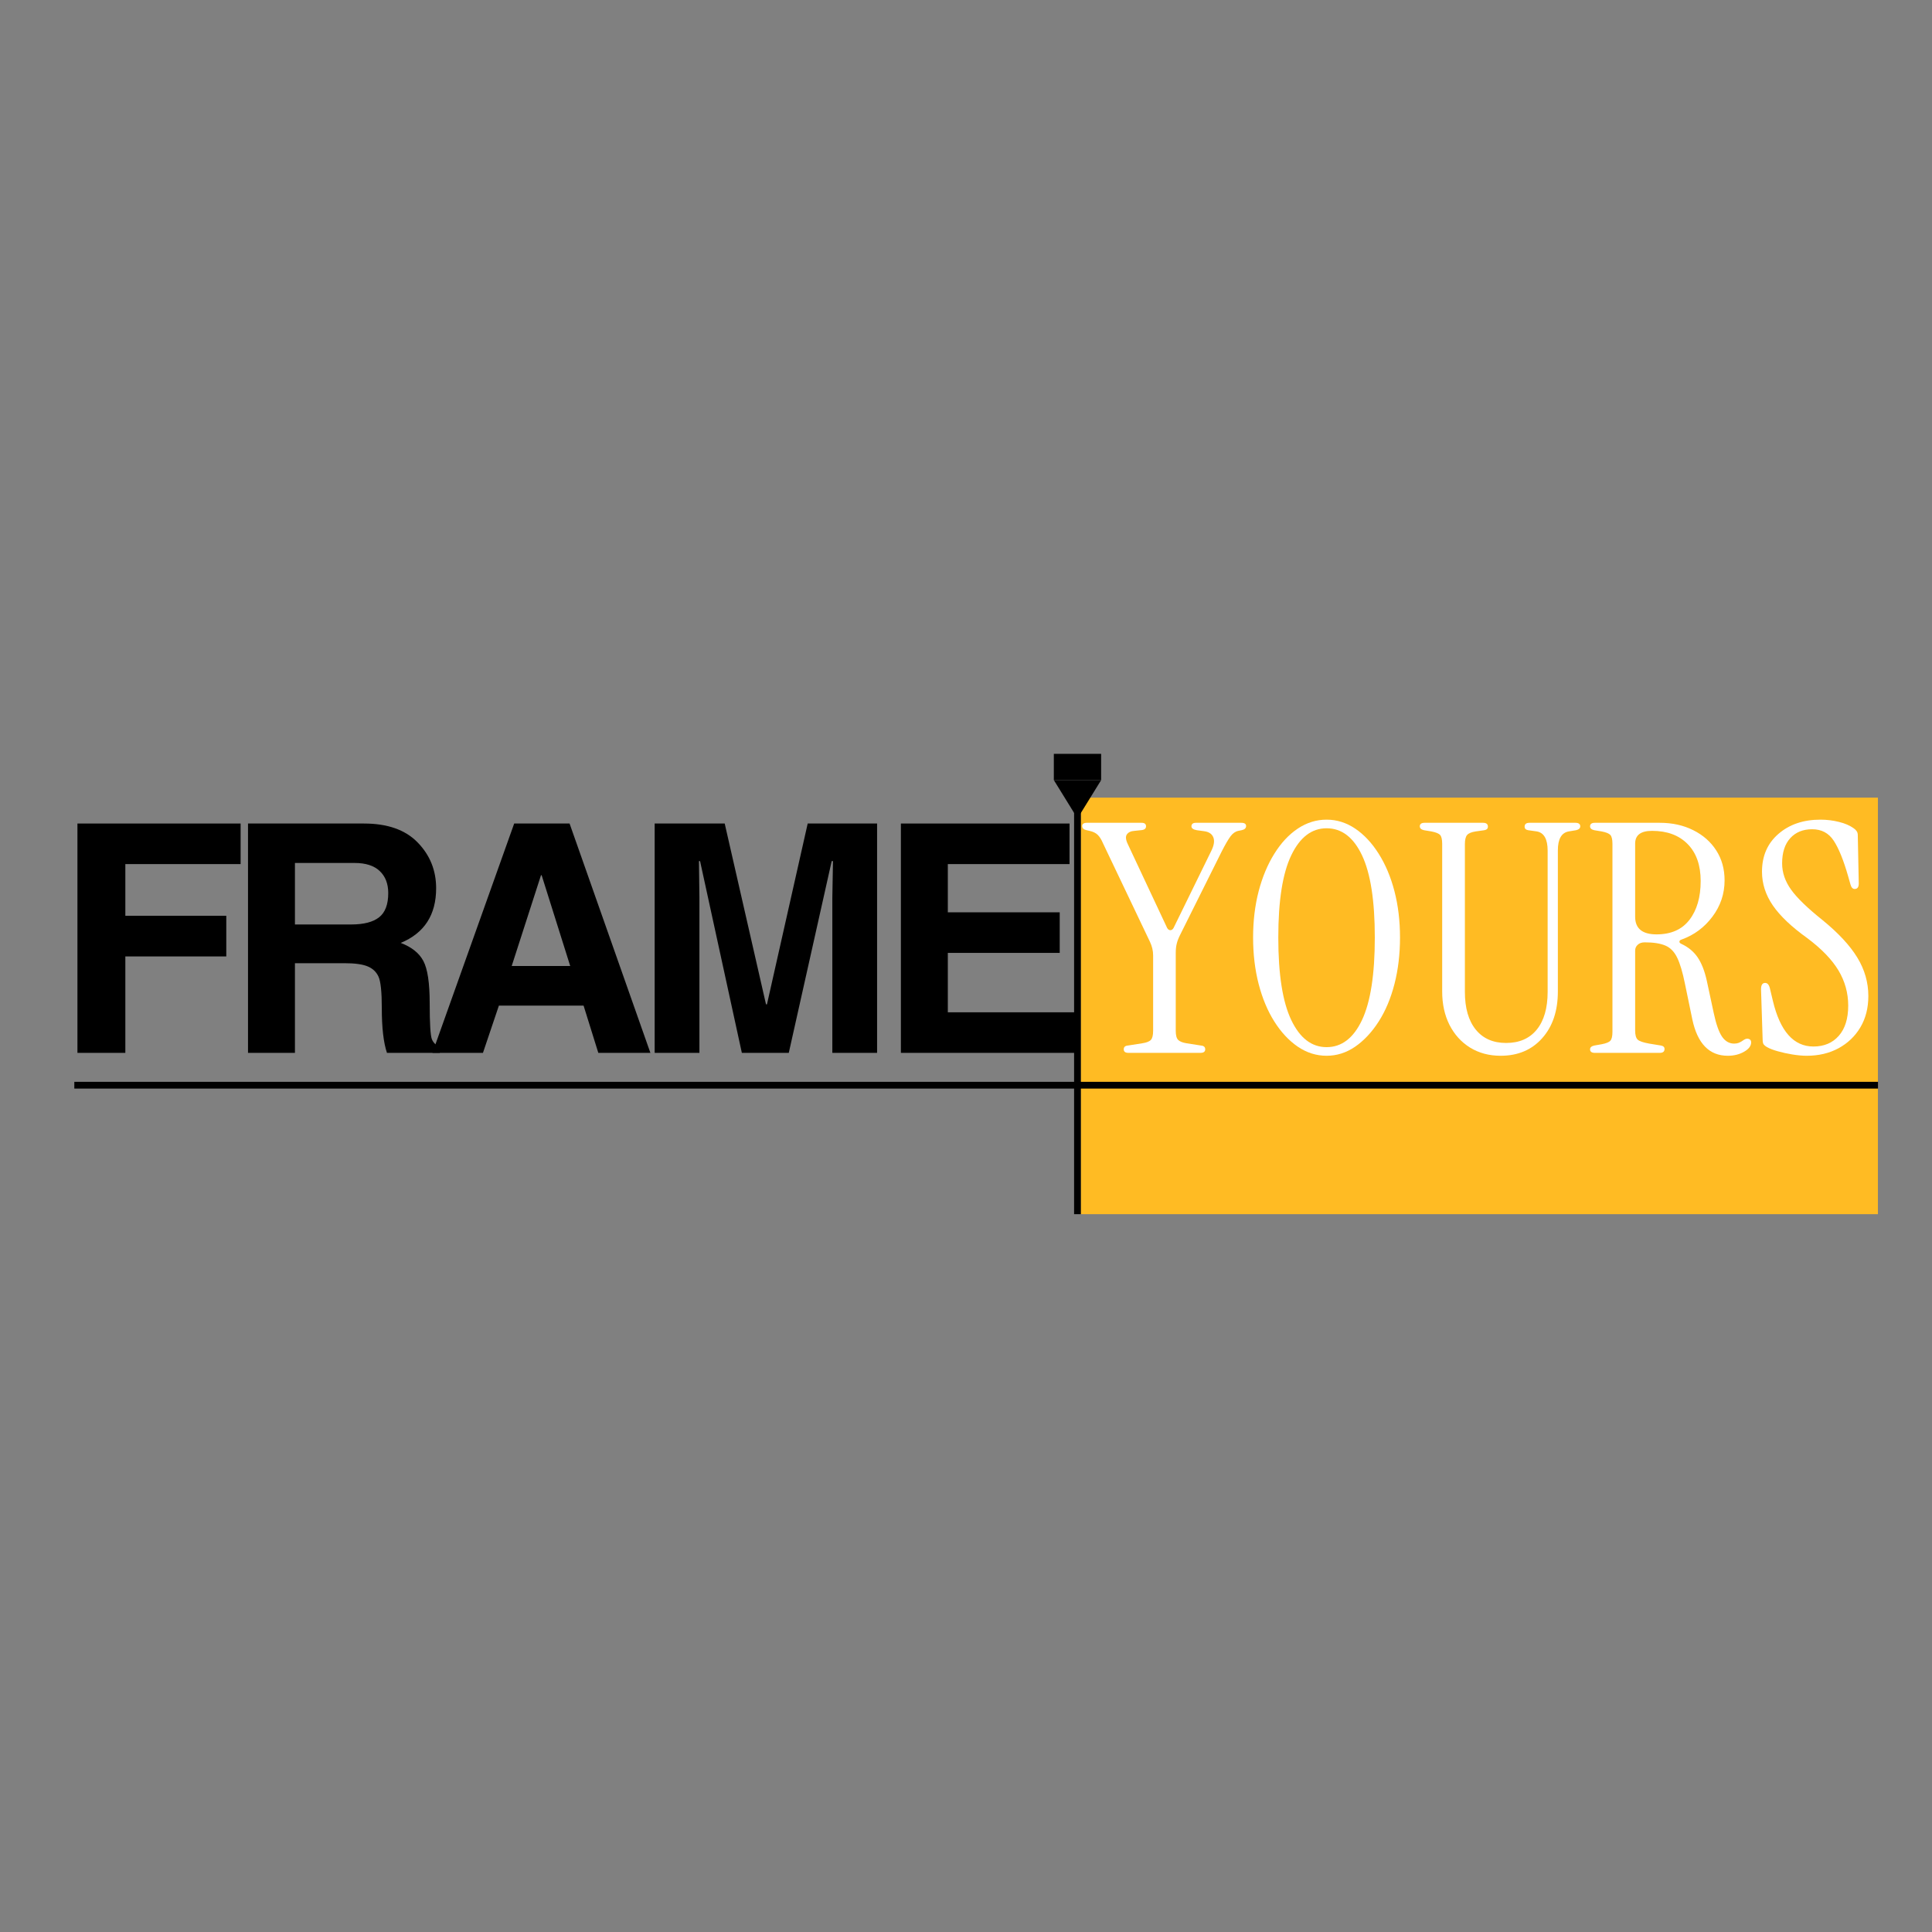 <svg xmlns="http://www.w3.org/2000/svg" xmlns:xlink="http://www.w3.org/1999/xlink" width="500" zoomAndPan="magnify" viewBox="0 0 375 375" height="500" preserveAspectRatio="xMidYMid meet" version="1.0"><rect x="0" y="0" width="375" height="375" fill="#808080" stroke="none"/><defs><g/><clipPath id="015cb1e591"><path d="M 199.75 23.82 L 354.516 23.82 L 354.516 104.668 L 199.75 104.668 Z M 199.75 23.82 " clip-rule="nonzero"/></clipPath><clipPath id="527107048e"><path d="M 0.75 0.82 L 155.516 0.82 L 155.516 81.668 L 0.75 81.668 Z M 0.75 0.82 " clip-rule="nonzero"/></clipPath><clipPath id="5cb14cedd6"><rect x="0" width="156" y="0" height="82"/></clipPath><clipPath id="539653fe61"><path d="M 3 78 L 355.52 78 L 355.52 81 L 3 81 Z M 3 78 " clip-rule="nonzero"/></clipPath><clipPath id="be24d6731c"><path d="M 198 23 L 200 23 L 200 105.641 L 198 105.641 Z M 198 23 " clip-rule="nonzero"/></clipPath><clipPath id="a1a77a64a9"><path d="M 194.551 20.426 L 203.73 20.426 L 203.73 27.852 L 194.551 27.852 Z M 194.551 20.426 " clip-rule="nonzero"/></clipPath><clipPath id="0f3cd911ca"><path d="M 194.547 15.324 L 203.734 15.324 L 203.734 20.422 L 194.547 20.422 Z M 194.547 15.324 " clip-rule="nonzero"/></clipPath><clipPath id="cfdcedb769"><path d="M 0.547 0.324 L 9.734 0.324 L 9.734 5.422 L 0.547 5.422 Z M 0.547 0.324 " clip-rule="nonzero"/></clipPath><clipPath id="c70967012d"><rect x="0" width="10" y="0" height="6"/></clipPath><clipPath id="95c6f83cbb"><rect x="0" width="356" y="0" height="106"/></clipPath></defs><g transform="matrix(1, 0, 0, 1, 10, 131)"><g clip-path="url(#95c6f83cbb)"><g clip-path="url(#015cb1e591)"><g transform="matrix(1, 0, 0, 1, 199, 23)"><g clip-path="url(#5cb14cedd6)"><g clip-path="url(#527107048e)"><path fill="#ffbb23" d="M 0.75 0.82 L 155.504 0.82 L 155.504 81.668 L 0.75 81.668 Z M 0.75 0.82 " fill-opacity="1" fill-rule="nonzero"/></g></g></g></g><g fill="#000000" fill-opacity="1"><g transform="translate(0.484, 73.361)"><g><path d="M 13.844 0 L 4.547 0 L 4.547 -44.516 L 36.219 -44.516 L 36.219 -36.641 L 13.844 -36.641 L 13.844 -26.609 L 33.438 -26.609 L 33.438 -18.719 L 13.844 -18.719 Z M 13.844 0 "/></g></g></g><g fill="#000000" fill-opacity="1"><g transform="translate(33.592, 73.361)"><g><path d="M 24.562 -24.922 C 27 -24.922 28.805 -25.383 29.984 -26.312 C 31.172 -27.238 31.766 -28.805 31.766 -31.016 C 31.766 -32.828 31.211 -34.254 30.109 -35.297 C 29.016 -36.336 27.395 -36.859 25.25 -36.859 L 13.656 -36.859 L 13.656 -24.922 Z M 4.547 -44.516 L 27.047 -44.516 C 31.629 -44.516 35.109 -43.285 37.484 -40.828 C 39.867 -38.379 41.062 -35.422 41.062 -31.953 C 41.062 -26.773 38.77 -23.238 34.188 -21.344 C 36.301 -20.539 37.766 -19.375 38.578 -17.844 C 39.398 -16.32 39.812 -13.57 39.812 -9.594 C 39.812 -5.633 39.957 -3.305 40.25 -2.609 C 40.551 -1.922 41.062 -1.445 41.781 -1.188 L 41.781 0 L 31.516 0 C 30.848 -2 30.516 -4.883 30.516 -8.656 C 30.516 -11.832 30.301 -13.879 29.875 -14.797 C 29.457 -15.711 28.758 -16.375 27.781 -16.781 C 26.801 -17.195 25.289 -17.406 23.25 -17.406 L 13.656 -17.406 L 13.656 0 L 4.547 0 Z M 4.547 -44.516 "/></g></g></g><g fill="#000000" fill-opacity="1"><g transform="translate(73.179, 73.361)"><g><path d="M 16.141 -16.859 L 27.5 -16.859 L 21.953 -34.484 L 21.828 -34.484 Z M 10.562 0 L 0.75 0 L 16.625 -44.516 L 27.375 -44.516 L 43.062 0 L 32.953 0 L 30.094 -9.172 L 13.656 -9.172 Z M 10.562 0 "/></g></g></g><g fill="#000000" fill-opacity="1"><g transform="translate(112.524, 73.361)"><g><path d="M 47.719 0 L 39.031 0 L 39.031 -30.062 L 39.156 -37.219 L 38.906 -37.219 L 30.578 0 L 21.469 0 L 13.359 -37.219 L 13.141 -37.219 L 13.234 -30.062 L 13.234 0 L 4.547 0 L 4.547 -44.516 L 18.141 -44.516 L 26.156 -9.422 L 26.344 -9.422 L 34.25 -44.516 L 47.719 -44.516 Z M 47.719 0 "/></g></g></g><g fill="#000000" fill-opacity="1"><g transform="translate(160.316, 73.361)"><g><path d="M 37.281 -36.641 L 13.656 -36.641 L 13.656 -27.281 L 35.375 -27.281 L 35.375 -19.406 L 13.656 -19.406 L 13.656 -7.875 L 38.328 -7.875 L 38.328 0 L 4.547 0 L 4.547 -44.516 L 37.281 -44.516 Z M 37.281 -36.641 "/></g></g></g><g clip-path="url(#539653fe61)"><path stroke-linecap="butt" transform="matrix(0.437, 0, 0, 0.437, 4.425, 78.982)" fill="none" stroke-linejoin="miter" d="M 0.002 1.498 L 801.13 1.498 " stroke="#000000" stroke-width="3" stroke-opacity="1" stroke-miterlimit="4"/></g><g clip-path="url(#be24d6731c)"><path stroke-linecap="butt" transform="matrix(0, 0.437, -0.437, 0, 199.793, 23.821)" fill="none" stroke-linejoin="miter" d="M -0.002 1.502 L 185.014 1.502 " stroke="#000000" stroke-width="3" stroke-opacity="1" stroke-miterlimit="4"/></g><g fill="#ffffff" fill-opacity="1"><g transform="translate(201.165, 73.361)"><g><path d="M 7.875 0 C 7.258 0 6.953 -0.227 6.953 -0.688 C 6.953 -1.133 7.219 -1.379 7.75 -1.422 L 10.547 -1.859 C 11.367 -1.984 11.926 -2.203 12.219 -2.516 C 12.508 -2.828 12.656 -3.414 12.656 -4.281 L 12.656 -18.922 C 12.656 -19.828 12.445 -20.711 12.031 -21.578 L 2.922 -40.688 C 2.629 -41.383 2.297 -41.922 1.922 -42.297 C 1.547 -42.672 1.008 -42.938 0.312 -43.094 L -0.25 -43.219 C -0.82 -43.344 -1.109 -43.613 -1.109 -44.031 C -1.109 -44.445 -0.801 -44.656 -0.188 -44.656 L 10.422 -44.656 C 10.992 -44.656 11.281 -44.426 11.281 -43.969 C 11.281 -43.508 10.93 -43.258 10.234 -43.219 L 9.047 -43.094 C 8.348 -43.051 7.852 -42.82 7.562 -42.406 C 7.27 -42 7.332 -41.363 7.75 -40.5 L 15.375 -24.25 C 15.539 -23.957 15.75 -23.812 16 -23.812 C 16.25 -23.812 16.457 -23.957 16.625 -24.25 L 23.938 -39.188 C 24.477 -40.27 24.613 -41.148 24.344 -41.828 C 24.07 -42.516 23.461 -42.914 22.516 -43.031 L 21.141 -43.219 C 20.441 -43.344 20.094 -43.594 20.094 -43.969 C 20.094 -44.426 20.383 -44.656 20.969 -44.656 L 29.766 -44.656 C 30.391 -44.656 30.703 -44.445 30.703 -44.031 C 30.703 -43.613 30.41 -43.344 29.828 -43.219 L 29.203 -43.094 C 28.629 -42.977 28.125 -42.629 27.688 -42.047 C 27.25 -41.461 26.68 -40.488 25.984 -39.125 L 17.859 -22.828 C 17.566 -22.242 17.359 -21.691 17.234 -21.172 C 17.109 -20.66 17.047 -20.07 17.047 -19.406 L 17.047 -4.281 C 17.047 -3.414 17.203 -2.828 17.516 -2.516 C 17.828 -2.203 18.375 -1.984 19.156 -1.859 L 21.953 -1.422 C 22.492 -1.379 22.766 -1.133 22.766 -0.688 C 22.766 -0.227 22.453 0 21.828 0 Z M 7.875 0 "/></g></g></g><g fill="#ffffff" fill-opacity="1"><g transform="translate(230.741, 73.361)"><g><path d="M 16.75 0.562 C 14.758 0.562 12.895 -0.023 11.156 -1.203 C 9.426 -2.391 7.91 -4.016 6.609 -6.078 C 5.305 -8.141 4.289 -10.566 3.562 -13.359 C 2.844 -16.148 2.484 -19.16 2.484 -22.391 C 2.484 -25.609 2.844 -28.602 3.562 -31.375 C 4.289 -34.145 5.305 -36.57 6.609 -38.656 C 7.91 -40.75 9.426 -42.375 11.156 -43.531 C 12.895 -44.688 14.758 -45.266 16.75 -45.266 C 18.727 -45.266 20.578 -44.688 22.297 -43.531 C 24.016 -42.375 25.535 -40.75 26.859 -38.656 C 28.18 -36.57 29.203 -34.145 29.922 -31.375 C 30.641 -28.602 31 -25.609 31 -22.391 C 31 -19.16 30.641 -16.148 29.922 -13.359 C 29.203 -10.566 28.18 -8.141 26.859 -6.078 C 25.535 -4.016 24.016 -2.391 22.297 -1.203 C 20.578 -0.023 18.727 0.562 16.75 0.562 Z M 16.75 -1.109 C 19.676 -1.109 21.969 -2.863 23.625 -6.375 C 25.281 -9.895 26.109 -15.234 26.109 -22.391 C 26.109 -29.535 25.281 -34.852 23.625 -38.344 C 21.969 -41.844 19.676 -43.594 16.75 -43.594 C 13.852 -43.594 11.566 -41.844 9.891 -38.344 C 8.211 -34.852 7.375 -29.535 7.375 -22.391 C 7.375 -15.234 8.211 -9.895 9.891 -6.375 C 11.566 -2.863 13.852 -1.109 16.75 -1.109 Z M 16.75 -1.109 "/></g></g></g><g fill="#ffffff" fill-opacity="1"><g transform="translate(264.224, 73.361)"><g><path d="M 17.047 0.562 C 14.816 0.562 12.844 0.035 11.125 -1.016 C 9.414 -2.078 8.082 -3.547 7.125 -5.422 C 6.176 -7.305 5.703 -9.469 5.703 -11.906 L 5.703 -40.562 C 5.703 -41.426 5.566 -42.004 5.297 -42.297 C 5.035 -42.586 4.469 -42.816 3.594 -42.984 L 2.172 -43.219 C 1.629 -43.344 1.359 -43.594 1.359 -43.969 C 1.359 -44.426 1.672 -44.656 2.297 -44.656 L 13.641 -44.656 C 14.266 -44.656 14.578 -44.406 14.578 -43.906 C 14.578 -43.531 14.348 -43.301 13.891 -43.219 L 12.219 -42.984 C 11.395 -42.859 10.836 -42.629 10.547 -42.297 C 10.254 -41.961 10.109 -41.363 10.109 -40.5 L 10.109 -11.844 C 10.109 -8.695 10.812 -6.254 12.219 -4.516 C 13.625 -2.785 15.586 -1.922 18.109 -1.922 C 20.672 -1.922 22.656 -2.785 24.062 -4.516 C 25.469 -6.254 26.172 -8.695 26.172 -11.844 L 26.172 -39.25 C 26.172 -41.488 25.469 -42.734 24.062 -42.984 L 22.391 -43.219 C 21.93 -43.301 21.703 -43.531 21.703 -43.906 C 21.703 -44.406 22.016 -44.656 22.641 -44.656 L 31.562 -44.656 C 32.188 -44.656 32.5 -44.426 32.5 -43.969 C 32.5 -43.594 32.227 -43.344 31.688 -43.219 L 30.266 -42.984 C 28.859 -42.734 28.156 -41.508 28.156 -39.312 L 28.156 -11.906 C 28.156 -8.145 27.141 -5.125 25.109 -2.844 C 23.086 -0.57 20.398 0.562 17.047 0.562 Z M 17.047 0.562 "/></g></g></g><g fill="#ffffff" fill-opacity="1"><g transform="translate(297.459, 73.361)"><g><path d="M 27.906 0.562 C 24.312 0.562 22.016 -1.797 21.016 -6.516 L 19.594 -13.391 C 19.145 -15.629 18.641 -17.328 18.078 -18.484 C 17.516 -19.641 16.75 -20.422 15.781 -20.828 C 14.812 -21.242 13.477 -21.453 11.781 -21.453 C 11.207 -21.453 10.754 -21.297 10.422 -20.984 C 10.086 -20.68 9.922 -20.301 9.922 -19.844 L 9.922 -4.344 C 9.922 -3.469 10.086 -2.875 10.422 -2.562 C 10.754 -2.258 11.5 -2.004 12.656 -1.797 L 14.953 -1.422 C 15.398 -1.336 15.625 -1.113 15.625 -0.75 C 15.625 -0.25 15.316 0 14.703 0 L 2.109 0 C 1.484 0 1.172 -0.227 1.172 -0.688 C 1.172 -1.051 1.441 -1.297 1.984 -1.422 L 3.406 -1.672 C 4.281 -1.836 4.848 -2.066 5.109 -2.359 C 5.379 -2.648 5.516 -3.227 5.516 -4.094 L 5.516 -40.562 C 5.516 -41.426 5.379 -42.004 5.109 -42.297 C 4.848 -42.586 4.281 -42.816 3.406 -42.984 L 1.984 -43.219 C 1.441 -43.344 1.172 -43.594 1.172 -43.969 C 1.172 -44.426 1.484 -44.656 2.109 -44.656 L 14.703 -44.656 C 17.141 -44.656 19.305 -44.176 21.203 -43.219 C 23.109 -42.27 24.598 -40.957 25.672 -39.281 C 26.742 -37.613 27.281 -35.68 27.281 -33.484 C 27.281 -30.879 26.492 -28.531 24.922 -26.438 C 23.359 -24.352 21.379 -22.879 18.984 -22.016 C 18.691 -21.93 18.535 -21.797 18.516 -21.609 C 18.492 -21.422 18.629 -21.266 18.922 -21.141 C 20.242 -20.523 21.285 -19.66 22.047 -18.547 C 22.805 -17.43 23.395 -15.941 23.812 -14.078 L 25.172 -7.75 C 25.629 -5.602 26.164 -4.07 26.781 -3.156 C 27.406 -2.25 28.191 -1.797 29.141 -1.797 C 29.473 -1.797 29.773 -1.848 30.047 -1.953 C 30.316 -2.055 30.656 -2.254 31.062 -2.547 C 31.395 -2.754 31.707 -2.805 32 -2.703 C 32.289 -2.598 32.438 -2.379 32.438 -2.047 C 32.438 -1.348 31.977 -0.738 31.062 -0.219 C 30.156 0.301 29.102 0.562 27.906 0.562 Z M 14.078 -23 C 16.891 -23 19.02 -23.941 20.469 -25.828 C 21.914 -27.711 22.641 -30.223 22.641 -33.359 C 22.641 -36.422 21.801 -38.805 20.125 -40.516 C 18.445 -42.234 16.141 -43.094 13.203 -43.094 C 11.016 -43.094 9.922 -42.27 9.922 -40.625 L 9.922 -26.422 C 9.922 -24.141 11.305 -23 14.078 -23 Z M 14.078 -23 "/></g></g></g><g fill="#ffffff" fill-opacity="1"><g transform="translate(329.268, 73.361)"><g><path d="M 11.406 0.562 C 10.582 0.562 9.66 0.477 8.641 0.312 C 7.629 0.145 6.68 -0.062 5.797 -0.312 C 4.91 -0.562 4.219 -0.828 3.719 -1.109 C 3.426 -1.273 3.207 -1.453 3.062 -1.641 C 2.926 -1.828 2.859 -2.148 2.859 -2.609 L 2.547 -12.344 C 2.547 -13.164 2.812 -13.578 3.344 -13.578 C 3.801 -13.578 4.113 -13.207 4.281 -12.469 L 4.844 -10.109 C 6.25 -4.191 8.875 -1.234 12.719 -1.234 C 14.781 -1.234 16.422 -1.926 17.641 -3.312 C 18.859 -4.695 19.469 -6.648 19.469 -9.172 C 19.469 -11.617 18.836 -13.895 17.578 -16 C 16.316 -18.102 14.301 -20.191 11.531 -22.266 C 8.477 -24.453 6.25 -26.566 4.844 -28.609 C 3.438 -30.66 2.734 -32.844 2.734 -35.156 C 2.734 -38.219 3.797 -40.664 5.922 -42.5 C 8.047 -44.344 10.766 -45.266 14.078 -45.266 C 15.316 -45.266 16.516 -45.117 17.672 -44.828 C 18.828 -44.547 19.781 -44.133 20.531 -43.594 C 20.781 -43.426 20.973 -43.238 21.109 -43.031 C 21.254 -42.832 21.328 -42.566 21.328 -42.234 L 21.516 -32.875 C 21.516 -32.164 21.25 -31.812 20.719 -31.812 C 20.344 -31.812 20.07 -32.102 19.906 -32.688 L 19.469 -34.234 C 18.562 -37.41 17.617 -39.734 16.641 -41.203 C 15.672 -42.672 14.281 -43.406 12.469 -43.406 C 10.688 -43.406 9.27 -42.828 8.219 -41.672 C 7.164 -40.516 6.641 -38.883 6.641 -36.781 C 6.641 -35 7.219 -33.301 8.375 -31.688 C 9.531 -30.07 11.555 -28.109 14.453 -25.797 C 17.547 -23.273 19.805 -20.844 21.234 -18.5 C 22.66 -16.164 23.375 -13.676 23.375 -11.031 C 23.375 -8.719 22.859 -6.691 21.828 -4.953 C 20.797 -3.223 19.379 -1.867 17.578 -0.891 C 15.785 0.078 13.727 0.562 11.406 0.562 Z M 11.406 0.562 "/></g></g></g><g clip-path="url(#a1a77a64a9)"><path fill="#000000" d="M 203.727 20.426 L 194.555 20.426 L 199.141 27.852 Z M 203.727 20.426 " fill-opacity="1" fill-rule="nonzero"/></g><g clip-path="url(#0f3cd911ca)"><g transform="matrix(1, 0, 0, 1, 194, 15)"><g clip-path="url(#c70967012d)"><g clip-path="url(#cfdcedb769)"><path fill="#000000" d="M 0.547 0.324 L 9.73 0.324 L 9.73 5.422 L 0.547 5.422 Z M 0.547 0.324 " fill-opacity="1" fill-rule="nonzero"/></g></g></g></g></g></g></svg>